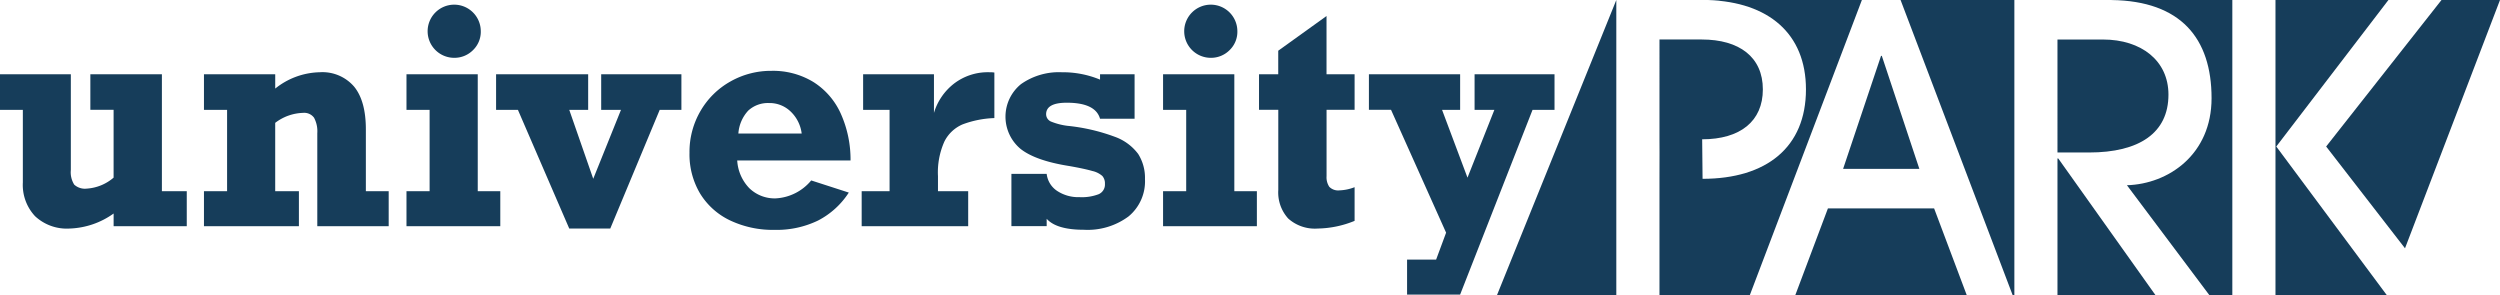 <svg xmlns="http://www.w3.org/2000/svg" width="342.808" height="40.508" viewBox="0 0 342.808 40.508">
  <g id="Group_10059" data-name="Group 10059" transform="translate(-51.31 -48.365)">
    <g id="Group_10056" data-name="Group 10056" transform="translate(51.31 48.976)">
      <path id="Path_246" data-name="Path 246" d="M63.2,112.135a6.247,6.247,0,0,0,3.687-1.506v-9.3H63.7V96.456H73.51v16.036h3.41v4.8H66.89v-1.744a10.962,10.962,0,0,1-6.045,2.062,6.375,6.375,0,0,1-4.717-1.685,6.265,6.265,0,0,1-1.685-4.638v-9.95H51.31V96.456h9.713v13.122a3.19,3.19,0,0,0,.466,2.012A2.181,2.181,0,0,0,63.2,112.135Z" transform="translate(-51.31 -86.882)" fill="#163d5a"/>
      <path id="Path_247" data-name="Path 247" d="M205.57,102.975v8.484H208.7v4.8H198.91V103.51a3.921,3.921,0,0,0-.446-2.131,1.669,1.669,0,0,0-1.5-.664,6.579,6.579,0,0,0-3.825,1.368v9.376h3.25v4.8H183.37v-4.8h3.171V100.3H183.37V95.423h9.772v1.962a10.049,10.049,0,0,1,6.1-2.24,5.726,5.726,0,0,1,4.718,1.973Q205.57,99.09,205.57,102.975Z" transform="translate(-155.402 -85.849)" fill="#163d5a"/>
      <path id="Path_248" data-name="Path 248" d="M327.358,76.859v4.8H314.494v-4.8h3.171V65.7h-3.171V60.824h9.772V76.859ZM324.682,54.9a3.494,3.494,0,0,1-1.08,2.626,3.574,3.574,0,0,1-2.567,1.041,3.644,3.644,0,1,1,3.647-3.667Z" transform="translate(-258.756 -51.25)" fill="#163d5a"/>
      <path id="Path_249" data-name="Path 249" d="M382.551,101.332l3.29,9.455,3.806-9.455h-2.716V96.456h11v4.876h-2.974l-6.779,16.274h-5.629l-7.037-16.274h-2.993V96.456h12.626v4.876Z" transform="translate(-304.494 -86.882)" fill="#163d5a"/>
      <path id="Path_250" data-name="Path 250" d="M519.83,106.5H504.29a5.958,5.958,0,0,0,1.655,3.8,4.986,4.986,0,0,0,3.657,1.4,6.783,6.783,0,0,0,4.836-2.458l5.154,1.665a11.08,11.08,0,0,1-4.222,3.835,13.026,13.026,0,0,1-5.966,1.278,13.671,13.671,0,0,1-6.1-1.3,9.692,9.692,0,0,1-4.1-3.677,10.488,10.488,0,0,1-1.457-5.59,11.12,11.12,0,0,1,1.517-5.748,10.88,10.88,0,0,1,4.1-4.034,11.26,11.26,0,0,1,5.62-1.457,10.623,10.623,0,0,1,5.728,1.516,9.926,9.926,0,0,1,3.756,4.3A15.372,15.372,0,0,1,519.83,106.5Zm-11.159-7.869a3.979,3.979,0,0,0-2.864,1.031,5.138,5.138,0,0,0-1.358,3.152h8.682a5.013,5.013,0,0,0-1.516-3.023A4.16,4.16,0,0,0,508.671,98.629Z" transform="translate(-403.201 -85.111)" fill="#163d5a"/>
      <path id="Path_251" data-name="Path 251" d="M627.414,95.185v6.244a13.7,13.7,0,0,0-4.351.862,4.979,4.979,0,0,0-2.5,2.349,10.356,10.356,0,0,0-.882,4.757v2.061h4.143v4.8H609.218v-4.8h3.826V100.3h-3.627V95.423h9.713v5.292a7.99,7.99,0,0,1,2.715-3.984,7.621,7.621,0,0,1,4.916-1.586A3.942,3.942,0,0,1,627.414,95.185Z" transform="translate(-491.063 -85.849)" fill="#163d5a"/>
      <path id="Path_252" data-name="Path 252" d="M715.306,96.156v-.733h4.737v6.1h-4.737q-.615-2.2-4.559-2.2-2.834,0-2.834,1.585a1.1,1.1,0,0,0,.753,1.031,8.877,8.877,0,0,0,2.2.555,26,26,0,0,1,6.4,1.477,6.917,6.917,0,0,1,3.27,2.378,6.129,6.129,0,0,1,.932,3.439,6.242,6.242,0,0,1-2.25,5.124,9.4,9.4,0,0,1-6.115,1.833q-3.766,0-5.114-1.506v1.011h-4.836V109.08h4.836a3.243,3.243,0,0,0,1.437,2.339,5.271,5.271,0,0,0,3.062.852,6.447,6.447,0,0,0,2.637-.406,1.443,1.443,0,0,0,.852-1.417,1.534,1.534,0,0,0-.357-1.08,3.1,3.1,0,0,0-1.377-.684q-1.021-.3-3.122-.674-4.678-.733-6.729-2.369a5.749,5.749,0,0,1,.079-8.87,9.024,9.024,0,0,1,5.619-1.625A13.287,13.287,0,0,1,715.306,96.156Z" transform="translate(-564.465 -85.849)" fill="#163d5a"/>
      <path id="Path_253" data-name="Path 253" d="M817.223,76.859v4.8H804.359v-4.8h3.172V65.7h-3.172V60.824h9.772V76.859ZM814.547,54.9a3.491,3.491,0,0,1-1.08,2.626,3.573,3.573,0,0,1-2.567,1.041,3.644,3.644,0,1,1,3.647-3.667Z" transform="translate(-644.876 -51.25)" fill="#163d5a"/>
      <path id="Path_254" data-name="Path 254" d="M879.607,66.725V71.6h-3.845v9.1a2.355,2.355,0,0,0,.376,1.457,1.7,1.7,0,0,0,1.407.486,6.264,6.264,0,0,0,2.061-.436v4.619a13.809,13.809,0,0,1-5.034,1.051A5.484,5.484,0,0,1,870.5,86.5a5.314,5.314,0,0,1-1.357-3.9v-11H866.5V66.725h2.636V63.494l6.621-4.757v7.988Z" transform="translate(-693.86 -57.151)" fill="#163d5a"/>
      <path id="Path_255" data-name="Path 255" d="M947.666,101.332l3.488,9.3,3.687-9.3h-2.715V96.456h10.962v4.876h-3.013l-9.93,25.332h-7.275v-4.8h3.984l1.368-3.687-7.552-16.848h-3.033V96.456h12.508v4.876Z" transform="translate(-749.927 -86.882)" fill="#163d5a"/>
    </g>
    <g id="Group_10057" data-name="Group 10057" transform="translate(256.569 48.365)">
      <path id="Path_256" data-name="Path 256" d="M1218.13,183.289l-4.489,11.933h23.539l-4.489-11.933Z" transform="translate(-1172.738 -154.714)" fill="#163d5a"/>
      <path id="Path_257" data-name="Path 257" d="M1255.114,100.043l-5.145-15.491h-.11l-5.2,15.491Z" transform="translate(-1197.186 -76.888)" fill="#163d5a"/>
      <path id="Path_258" data-name="Path 258" d="M1568.235,82.411l13.026-34.046h-8.02l-15.819,20.09Z" transform="translate(-1443.712 -48.365)" fill="#163d5a"/>
      <path id="Path_259" data-name="Path 259" d="M1020.5,88.877h16.379V48.37Z" transform="translate(-1020.504 -48.369)" fill="#163d5a"/>
      <path id="Path_260" data-name="Path 260" d="M1135.073,48.365c-.013,0-.024,0-.037,0-.859,0-1.719.017-2.578.011,8.215.273,13.387,4.57,13.387,12.247,0,7.937-5.419,12.262-14.178,12.262l-.054-5.419c5.2,0,8.321-2.463,8.321-6.843,0-4.434-3.23-6.842-8.375-6.842h-5.8V67.469l.007,1.76-.007,3.659V88.873h12.373l15.382-40.508Z" transform="translate(-1103.465 -48.365)" fill="#163d5a"/>
      <path id="Path_261" data-name="Path 261" d="M1540.088,48.365H1524.6V88.873h15.293l-15.183-20.418Z" transform="translate(-1417.838 -48.365)" fill="#163d5a"/>
      <path id="Path_262" data-name="Path 262" d="M1281.878,48.365l15.382,40.508h.221V48.365Z" transform="translate(-1226.524 -48.365)" fill="#163d5a"/>
      <path id="Path_263" data-name="Path 263" d="M1418.52,48.365v.006c9.485.128,13.705,5.245,13.705,13.46,0,7.718-5.912,11.769-11.606,11.933l11.332,15.108h3.121V48.365Z" transform="translate(-1334.227 -48.365)" fill="#163d5a"/>
      <path id="Path_264" data-name="Path 264" d="M1387.789,89.445c6.9,0,10.894-2.682,10.894-7.937,0-4.653-3.723-7.554-8.978-7.554h-6.241V89.445Z" transform="translate(-1306.596 -68.535)" fill="#163d5a"/>
      <path id="Path_265" data-name="Path 265" d="M1383.464,150.979v18.776h13.466l-13.357-18.776Z" transform="translate(-1306.596 -129.247)" fill="#163d5a"/>
    </g>
  </g>
</svg>
